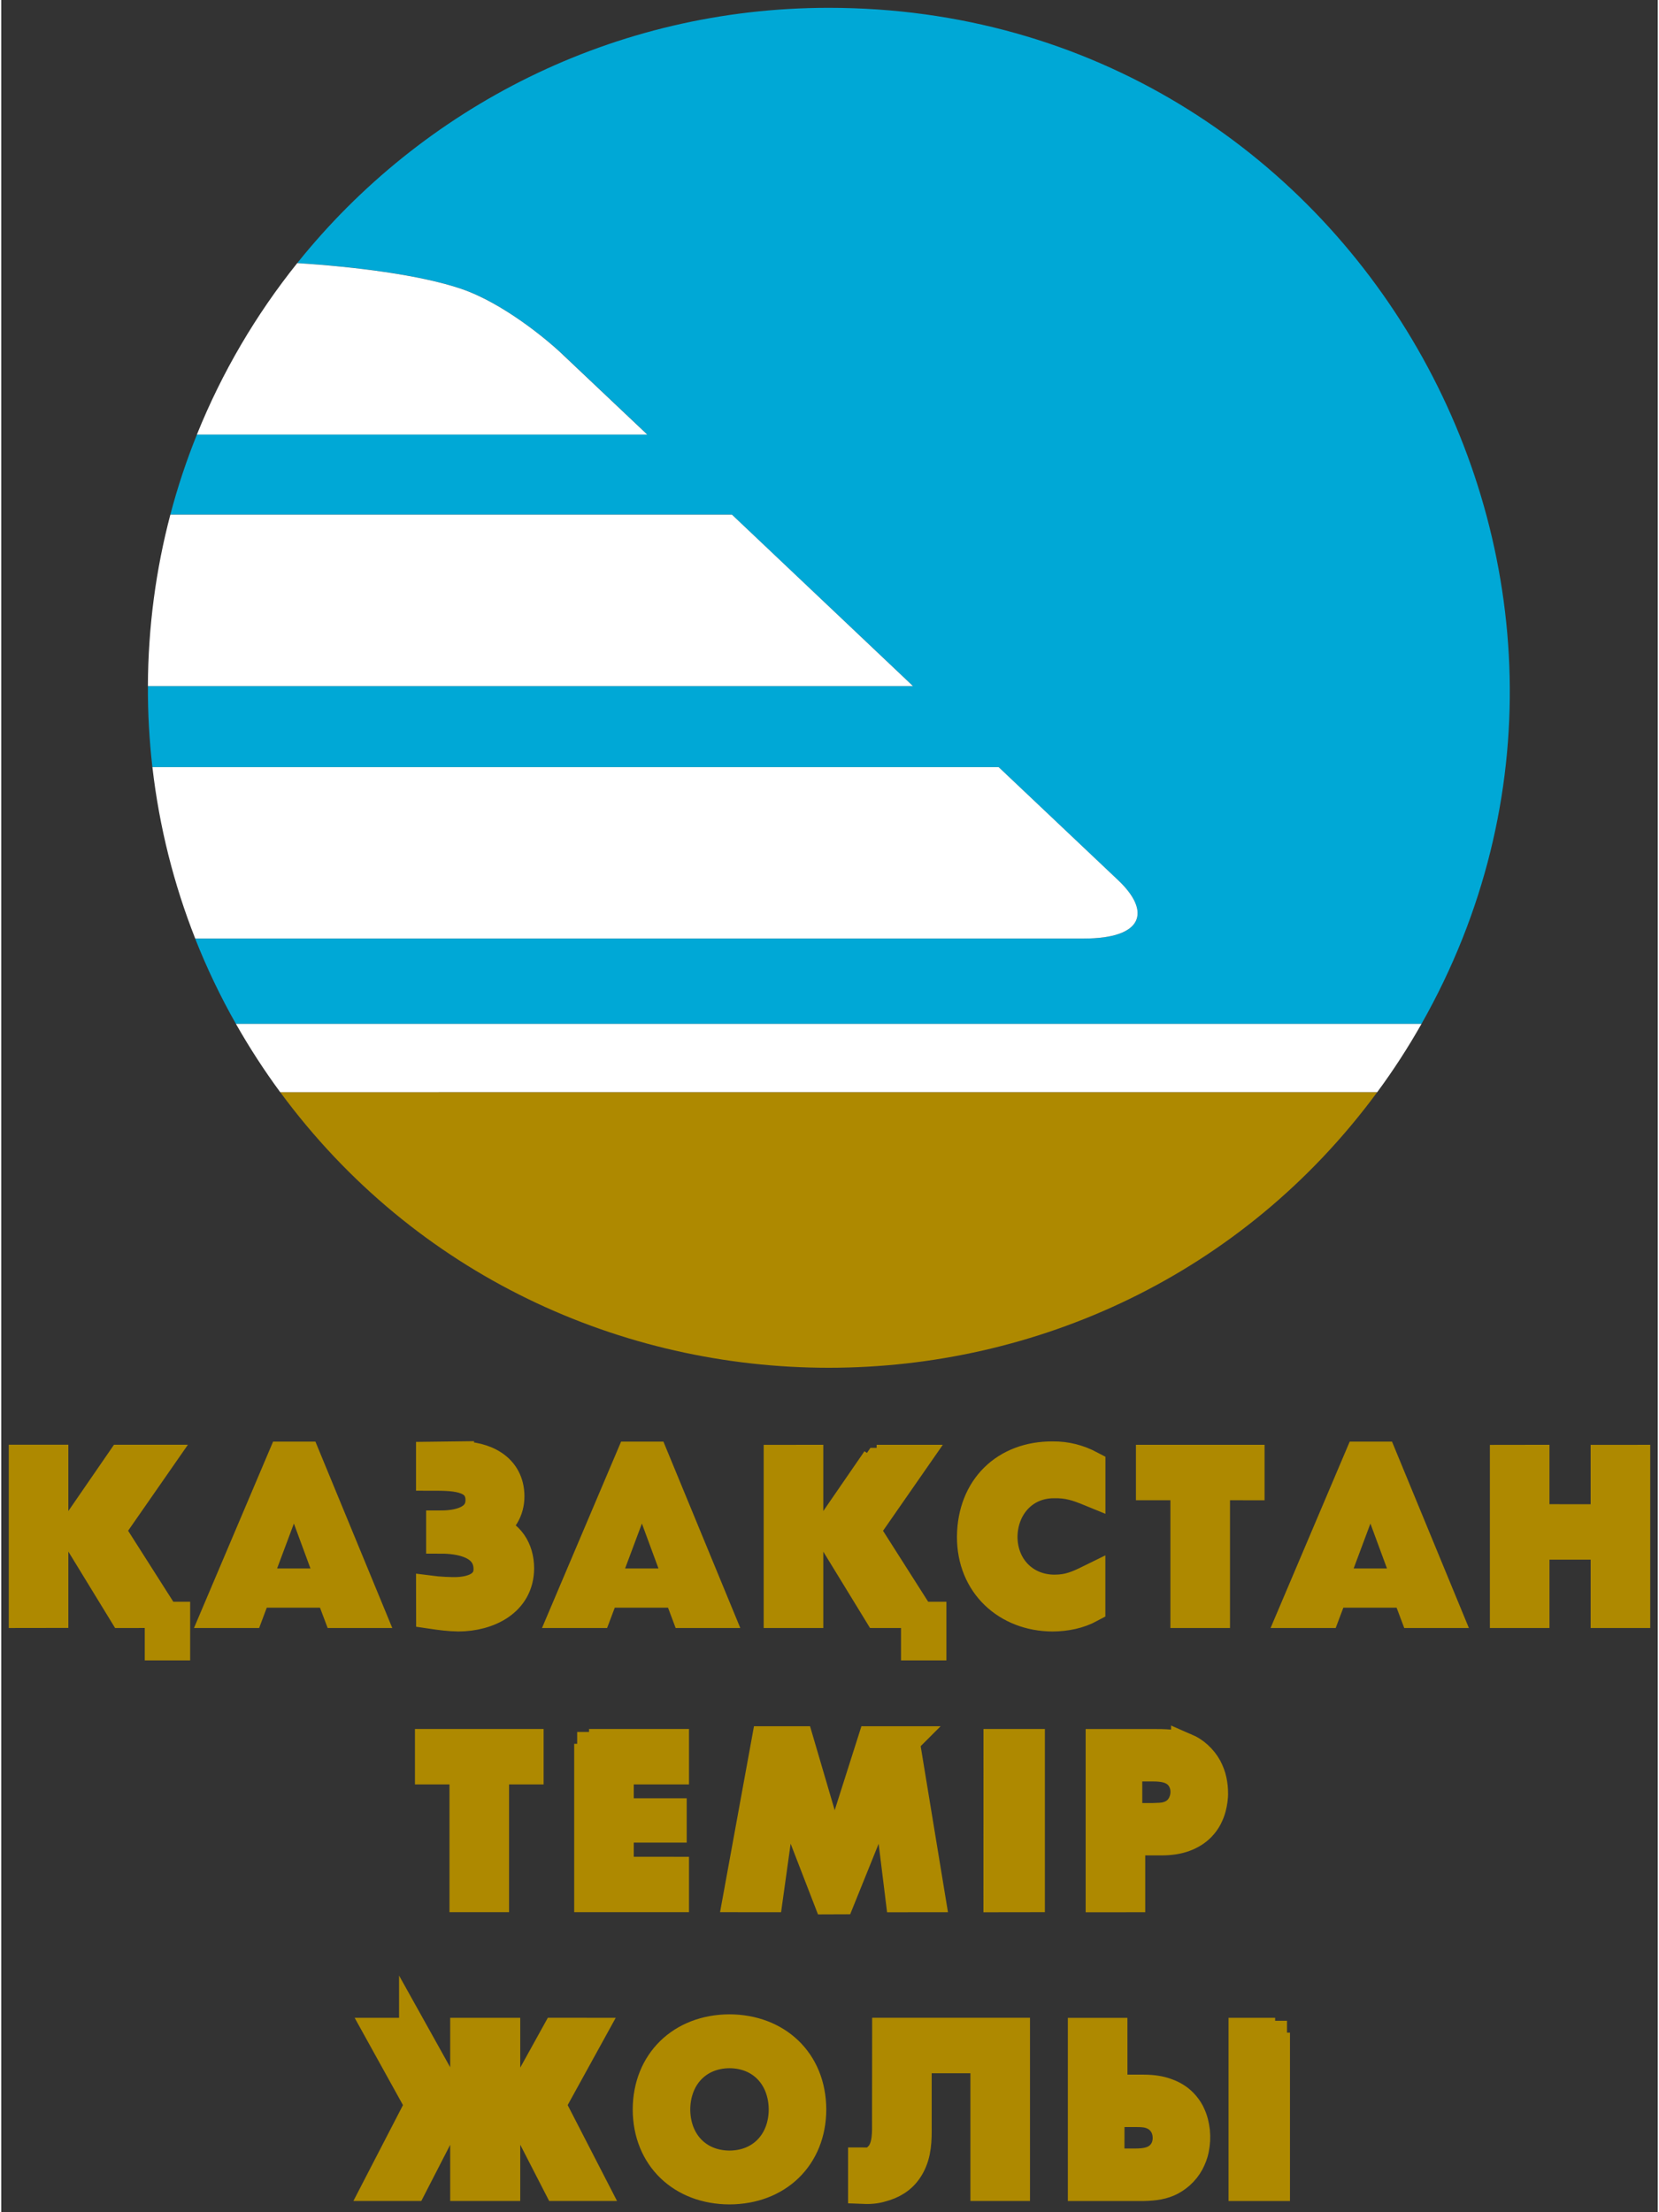 <?xml version="1.0" encoding="UTF-8"?>
<!DOCTYPE svg PUBLIC "-//W3C//DTD SVG 1.1//EN" "http://www.w3.org/Graphics/SVG/1.1/DTD/svg11.dtd">
<!-- Creator: CorelDRAW X5 -->
<svg xmlns="http://www.w3.org/2000/svg" xml:space="preserve" width="225px" height="300px" style="shape-rendering:geometricPrecision; text-rendering:geometricPrecision; image-rendering:optimizeQuality; fill-rule:evenodd; clip-rule:evenodd"
viewBox="0 0 225 300.449"
 xmlns:xlink="http://www.w3.org/1999/xlink"
 version="1.1"
 enable-background="new 0 0 44.129 59.047">
 <rect x="0" y="0" width="225" height="300.449" fill="#333333" stroke="none"/>
 <defs>
  <style type="text/css">
   <![CDATA[
    .str0 {stroke:#AE8900;stroke-width:3.223}
    .str1 {stroke:#AE8900;stroke-width:4.029}
    .fil1 {fill:none}
    .fil2 {fill:#00A8D6}
    .fil0 {fill:#AE8900}
    .fil3 {fill:white}
   ]]>
  </style>
 </defs>
 <g id="Слой_x0020_1">
  <path class="fil0 str0" d="M146.883 296.908l0 -20.851 4.067 0 0 7.72 4.234 0c1.203,0.006 2.238,0.162 3.113,0.495 0.875,0.313 1.596,0.764 2.177,1.354 0.39,0.405 0.707,0.834 0.945,1.289 0.227,0.454 0.399,0.894 0.516,1.339 0.107,0.435 0.181,0.834 0.222,1.188 0.031,0.359 0.05,0.642 0.04,0.85 0.01,0.51 -0.055,1.05 -0.178,1.642 -0.116,0.577 -0.338,1.163 -0.647,1.753 -0.313,0.586 -0.743,1.132 -1.304,1.637 -0.51,0.439 -1.035,0.777 -1.581,1.01 -0.55,0.233 -1.151,0.384 -1.789,0.47 -0.647,0.086 -1.36,0.116 -2.133,0.111l-7.68 -0.006zm21.832 -20.847l0 20.851 4.314 0.002 0 -20.852 -4.314 0zm-145.07 -52.569l-2.137 0 0 -3.941 2.131 0 0.006 3.941zm-16.546 -25.267l-4.062 0 0 20.856 4.062 0.006 0 -20.862zm2.628 9.649l6.861 11.211 5.375 0 -7.149 -11.242 6.683 -9.615 -5.127 0 -6.643 9.645zm116.639 15.618l-2.137 0 0 -3.941 2.137 0 0 3.941zm-80.635 -4.402l4.375 0 -8.78 -21.286 -3.063 0 -9.038 21.286 4.411 0 1.041 -2.763 10.023 0 1.031 2.763zm-10.585 -4.461l4.614 -12.338 4.552 12.338 -9.166 0zm23.22 -14.192c2.607,0.006 6.72,-0.178 6.72,3.309 -0.025,2.916 -3.304,3.405 -5.345,3.405l0 1.833c2.486,0 6.412,0.577 6.437,4.107 0,2.213 -2.041,2.96 -4.002,3.088 -0.985,0.065 -2.99,-0.061 -3.804,-0.172l0.006 3.178c1.4,0.206 2.45,0.349 3.714,0.369 4.086,-0.015 8.261,-2.026 8.286,-6.563 0,-2.587 -1.339,-4.715 -3.88,-5.375 1.652,-0.934 2.561,-2.536 2.561,-4.415 -0.015,-3.917 -3.451,-5.467 -6.846,-5.437l-3.834 0.036 -0.011 2.637zm34.634 18.653l4.377 0 -8.78 -21.286 -3.069 0 -9.034 21.286 4.411 0 1.035 -2.763 10.025 0 1.035 2.763zm-10.585 -4.461l4.614 -12.338 4.552 12.338 -9.166 0zm60.665 1.243c0.621,0 4.881,-0.93 4.871,-1.394l0 3.871c-1.587,0.854 -3.359,1.203 -5.158,1.218 -6.164,-0.025 -11.005,-4.365 -10.974,-10.877 0.055,-6.603 4.552,-10.959 11.009,-10.913 1.824,-0.021 3.517,0.424 5.129,1.283l0 3.537c-1.86,-0.768 -3.103,-1.172 -5.028,-1.132 -4.113,0.021 -6.886,3.288 -6.907,7.285 0.019,4.067 2.958,7.123 7.058,7.123zm26.499 -14.121l0 -3.502 -13.445 -0.006 0 3.506 4.684 0.002 0 17.345 4.067 0 0 -17.345 4.694 0zm22.382 17.339l4.377 0 -8.78 -21.286 -3.069 0 -9.038 21.286 4.411 0 1.035 -2.763 10.02 0 1.045 2.763zm-10.589 -4.461l4.608 -12.338 4.552 12.338 -9.16 0zm26.904 -16.39l-4.064 0 0 20.851 4.064 0 0 -9.286 9.624 0 0 9.286 4.062 0 0 -20.847 -4.062 -0.006 0 8.064 -9.624 0.006 0 -8.068zm-136.622 42.096l0 -3.502 -13.445 0 0 3.502 4.69 0 0 17.35 4.062 0 0 -17.35 4.694 0zm8.184 -3.502l0 20.856 11.564 0 0 -3.496 -7.503 0 0 -5.956 7.19 0 0 -1.996 -7.19 0 0 -5.902 7.503 0 0.006 -3.506 -11.57 0zm20.205 20.856l3.865 -21.225 4.419 0 4.801 16.271 5.163 -16.271 4.43 0 3.491 21.231 -4.117 -0.006 -1.879 -15.263 -6.275 15.552 -1.631 0 -6.017 -15.552 -2.127 15.263 -4.123 0zm35.392 -20.856l-0.006 20.862 4.316 -0.006 0 -20.856 -4.31 0zm-73.918 49.019l-5.461 -9.796 -4.629 0 5.431 9.817 -5.71 11.039 4.688 -0.006 5.681 -11.055zm1.476 11.055l5.486 0 0 -20.851 -5.486 0 0 20.851zm6.987 -11.018l5.664 11.024 4.688 -0.006 -5.679 -11.039 5.396 -9.811 -4.627 0 -5.442 9.832zm28.936 -10.302c-6.527,0.025 -11.106,4.476 -11.131,10.913 0.021,6.598 4.774,10.852 11.131,10.873 6.523,-0.021 11.11,-4.436 11.131,-10.873 -0.021,-6.527 -4.678,-10.888 -11.131,-10.913zm0 18.103c-4.203,-0.025 -6.916,-3.061 -6.941,-7.184 0.021,-4.123 2.729,-7.199 6.941,-7.226 4.264,0.025 6.926,3.143 6.941,7.226 -0.021,4.119 -2.74,7.163 -6.941,7.184zm21.391 -17.633l0 11.939c0.01,1.526 0.101,3.678 -1.031,4.845 -0.819,0.844 -1.142,0.834 -2.223,0.834l0 3.632c1.32,0.05 1.996,-0.086 3.017,-0.414 1.501,-0.495 2.622,-1.354 3.386,-2.754 0.905,-1.661 0.94,-3.481 0.924,-5.33l0 -9.256 9.29 0 0 17.35 4.064 0 0 -20.851 -17.427 0.004zm-10.665 -77.817l0 20.851 -4.067 0 0 -20.851 4.067 0zm2.622 9.645l6.641 -9.634 5.129 -0.006 -6.683 9.615 7.155 11.236 -5.375 0 -6.867 -11.211zm37.055 28.949l0 20.856 4.062 0 0 -7.72 4.239 0c1.197,-0.006 2.238,-0.166 3.107,-0.491 0.875,-0.319 1.596,-0.768 2.173,-1.36 0.399,-0.405 0.712,-0.834 0.945,-1.289 0.233,-0.454 0.405,-0.894 0.521,-1.339 0.107,-0.435 0.181,-0.834 0.222,-1.192 0.09,-0.871 0.042,-1.615 -0.136,-2.481 -0.116,-0.581 -0.334,-1.172 -0.647,-1.763 -0.313,-0.577 -0.743,-1.127 -1.304,-1.633 -0.506,-0.445 -1.035,-0.783 -1.581,-1.016 -0.55,-0.227 -1.148,-0.384 -1.789,-0.464 -0.642,-0.08 -1.354,-0.122 -2.133,-0.111l-7.678 0zm4.05 3.502l0.006 6.137c1.342,0 2.782,0.063 4.113,-0.029 1.167,-0.082 2.162,-0.613 2.652,-1.734 0.191,-0.439 0.283,-0.88 0.283,-1.344 0,-0.378 -0.059,-0.728 -0.166,-1.025 -0.458,-1.308 -1.551,-1.848 -2.874,-1.965 -0.334,-0.031 -0.668,-0.046 -0.991,-0.04l-3.023 0zm-2.419 53.071l3.021 0c0.319,0.006 0.657,-0.01 0.991,-0.04 0.328,-0.031 0.663,-0.086 0.98,-0.187 1.304,-0.378 2.066,-1.48 2.066,-2.809 0,-1.738 -1.188,-2.946 -2.941,-3.067 -0.298,-0.025 -0.577,-0.036 -0.844,-0.031l-3.263 0 -0.01 6.134z"/>
  <path class="fil1 str1" d="M221.963 198.241l0 20.851 -4.062 0 0 -9.286 -9.624 0 0 9.286 -4.064 0 0 -20.847 4.062 -0.006 0 8.064 9.624 0.006 0 -8.064 4.064 -0.004zm-71.011 85.537l4.234 0c1.203,0.006 2.238,0.162 3.113,0.495 0.875,0.313 1.596,0.764 2.177,1.354 0.39,0.405 0.707,0.834 0.945,1.289 0.227,0.454 0.399,0.894 0.516,1.339 0.107,0.435 0.181,0.834 0.222,1.188 0.076,0.89 0.046,1.604 -0.137,2.492 -0.116,0.577 -0.338,1.163 -0.647,1.753 -0.313,0.586 -0.743,1.132 -1.304,1.637 -0.51,0.439 -1.035,0.777 -1.581,1.01 -0.55,0.233 -1.151,0.384 -1.789,0.47 -0.647,0.086 -1.36,0.116 -2.133,0.111l-7.68 0 0 -20.852 4.062 0 0.006 7.717zm22.078 -7.717l0 20.851 -4.314 0.002 0 -20.852 4.314 0zm-131.705 -78.256l8.78 21.286 -4.375 0 -1.041 -2.763 -10.02 0 -1.035 2.763 -4.411 0 9.034 -21.286 3.067 0zm-17.679 21.746l0 3.941 -2.137 0 0 -3.941 2.137 0zm-20.608 -21.326l4.062 0 0 20.856 -4.062 0.006 0 -20.862zm11.776 9.618l7.155 11.242 -5.375 0.006 -6.861 -11.217 6.64 -9.645 5.127 0 -6.685 9.615zm121.208 0.905c0.025,4.083 2.966,7.128 7.058,7.128 1.94,-0.01 3.116,-0.535 4.875,-1.4l0 3.871c-1.587,0.859 -3.365,1.203 -5.154,1.218 -6.17,-0.025 -11.005,-4.36 -10.974,-10.873 0.061,-6.609 4.552,-10.963 11.005,-10.913 1.824,-0.021 3.521,0.424 5.133,1.278l0 3.537c-1.864,-0.764 -3.107,-1.176 -5.032,-1.127 -4.121,0.021 -6.892,3.279 -6.911,7.281zm-9.657 10.802l0 3.941 -2.137 0 0 -3.941 2.137 0zm-64.16 -21.777c3.395,-0.036 6.831,1.52 6.846,5.442 0,1.875 -0.92,3.481 -2.566,4.405 2.536,0.666 3.88,2.79 3.88,5.381 -0.021,4.531 -4.199,6.548 -8.286,6.563 -1.262,-0.025 -2.314,-0.162 -3.714,-0.369l-0.006 -3.178c0.819,0.107 2.824,0.243 3.804,0.172 1.961,-0.126 4.002,-0.869 4.002,-3.092 -0.025,-3.521 -3.957,-4.107 -6.437,-4.107l0 -1.833c2.041,0 5.314,-0.485 5.345,-3.401 0,-3.487 -4.113,-3.3 -6.72,-3.309l0 -2.628 3.852 -0.048zm56.703 0.466l-6.636 9.64 6.861 11.211 5.375 0.006 -7.155 -11.242 6.683 -9.615 -5.129 0zm-9.265 0l0 20.851 -4.067 0 0 -20.847 4.067 -0.004zm-21.049 -0.435l8.78 21.286 -4.375 0 -1.035 -2.763 -10.023 0 -1.041 2.763 -4.407 0 9.034 -21.286 3.067 0zm80.985 0.435l0 3.502 -4.694 -0.002 0 17.35 -4.067 0 0 -17.35 -4.682 0 0 -3.502 13.443 0.002zm17.977 -0.435l8.78 21.286 -4.375 0 -1.041 -2.763 -10.018 0 -1.041 2.763 -4.407 0 9.038 -21.286 3.063 0zm-115.901 39.03l0 3.502 -4.694 0 0 17.35 -4.062 0 0 -17.35 -4.69 0 0 -3.502 13.445 0zm8.184 0l11.564 0 0 3.502 -7.503 0 0 5.906 7.19 0 0 1.99 -7.19 0 0 5.956 7.503 0.002 0 3.496 -11.564 0 0 -20.852zm42.889 -0.374l3.491 21.234 -4.117 0.002 -1.879 -15.263 -6.275 15.542 -1.633 0.006 -6.017 -15.552 -2.127 15.263 -4.123 -0.002 3.875 -21.231 4.426 0 4.78 16.277 5.179 -16.277 4.421 0zm17.012 0.374l0 20.856 -4.316 0.006 0.006 -20.862 4.31 0zm-76.746 39.223l5.486 0 0 20.851 -5.486 0 0 -20.851zm-6.943 0l5.461 9.796 -5.685 11.055 -4.686 0 5.71 -11.039 -5.431 -9.811 4.631 0zm18.603 9.811l5.402 -9.811 -4.627 -0.002 -5.442 9.832 5.664 11.02 4.688 0 -5.685 -11.039zm13.132 0.632c0.021,-6.437 4.602,-10.888 11.131,-10.913 6.376,0.025 11.11,4.316 11.131,10.913 -0.021,6.441 -4.614,10.852 -11.131,10.873 -6.437,-0.015 -11.106,-4.356 -11.131,-10.873zm73.123 -49.086c0.54,0.233 1.077,0.565 1.581,1.016 0.556,0.51 0.985,1.05 1.304,1.633 0.307,0.586 0.525,1.176 0.647,1.759 0.122,0.586 0.181,1.136 0.178,1.642 0.029,0.636 -0.105,1.423 -0.262,2.036 -0.111,0.435 -0.288,0.878 -0.521,1.339 -0.233,0.449 -0.546,0.878 -0.945,1.283 -0.571,0.581 -1.304,1.035 -2.177,1.36 -0.869,0.323 -1.904,0.491 -3.107,0.491l-4.237 -0.002 0 7.724 -4.062 0.002 0 -20.856 7.671 0c0.773,-0.006 1.486,0.036 2.137,0.111 0.615,0.08 1.218,0.227 1.793,0.464zm-40.601 38.642l17.412 0 0 20.851 -4.064 0 0 -17.35 -9.29 0 0 9.252c0.021,1.845 -0.021,3.674 -0.924,5.335 -0.758,1.4 -1.879,2.259 -3.386,2.754 -1.016,0.328 -1.698,0.464 -3.017,0.409l0 -3.632c1.087,0.006 1.409,0.021 2.223,-0.829 1.132,-1.176 1.041,-3.319 1.031,-4.845l0.015 -11.944z"/>
  <g id="_238779904">
   <path id="_237264856" class="fil0" d="M186.899 148.327l-149.009 0c36.771,49.914 112.243,49.914 149.009,0z"/>
   <path id="_238781656" class="fil2" d="M22.97 69.895l76.27 0 24.601 23.282 -103.919 0c-0.021,3.663 0.193,7.367 0.607,11.009l114.94 0 16.224 15.355c4.512,4.264 3.466,7.927 -4.673,7.927l-120.683 0c1.581,4.006 3.435,7.883 5.538,11.585l161.036 0c34.382,-60.684 -9.08,-137.991 -80.521,-137.991 -29.197,0 -55.238,13.529 -72.184,34.668 7.705,0.475 16.678,1.591 22.29,3.502 5.628,1.91 11.58,6.84 13.787,8.927l11.469 10.852 -61.169 0c-1.428,3.527 -2.635,7.161 -3.615,10.884l0 -0z"/>
   <path id="_238781872" class="fil3" d="M192.912 139.052l-161.036 0c1.824,3.214 3.831,6.315 6.013,9.277l149.009 -0.002c2.188,-2.96 4.19,-6.057 6.013,-9.275l0 0 0 0 0 0 0.001 0zm-130.417 -99.816c-5.608,-1.91 -14.587,-3.021 -22.29,-3.502 -5.608,6.997 -10.226,14.834 -13.63,23.287l61.175 0 -11.475 -10.852c-2.194,-2.099 -8.152,-7.014 -13.78,-8.933l0 0 0 0 0 0zm36.752 30.659l-76.276 0c-1.961,7.438 -3.017,15.238 -3.051,23.282l103.917 0 -24.59 -23.282 0 0 0 0 0 0 -0 0zm36.225 34.29l-114.94 0c0.934,8.125 2.92,15.935 5.815,23.282l120.681 0c8.129,0 9.179,-3.668 4.673,-7.927l-16.227 -15.355z"/>
  </g>
 </g>
</svg>
